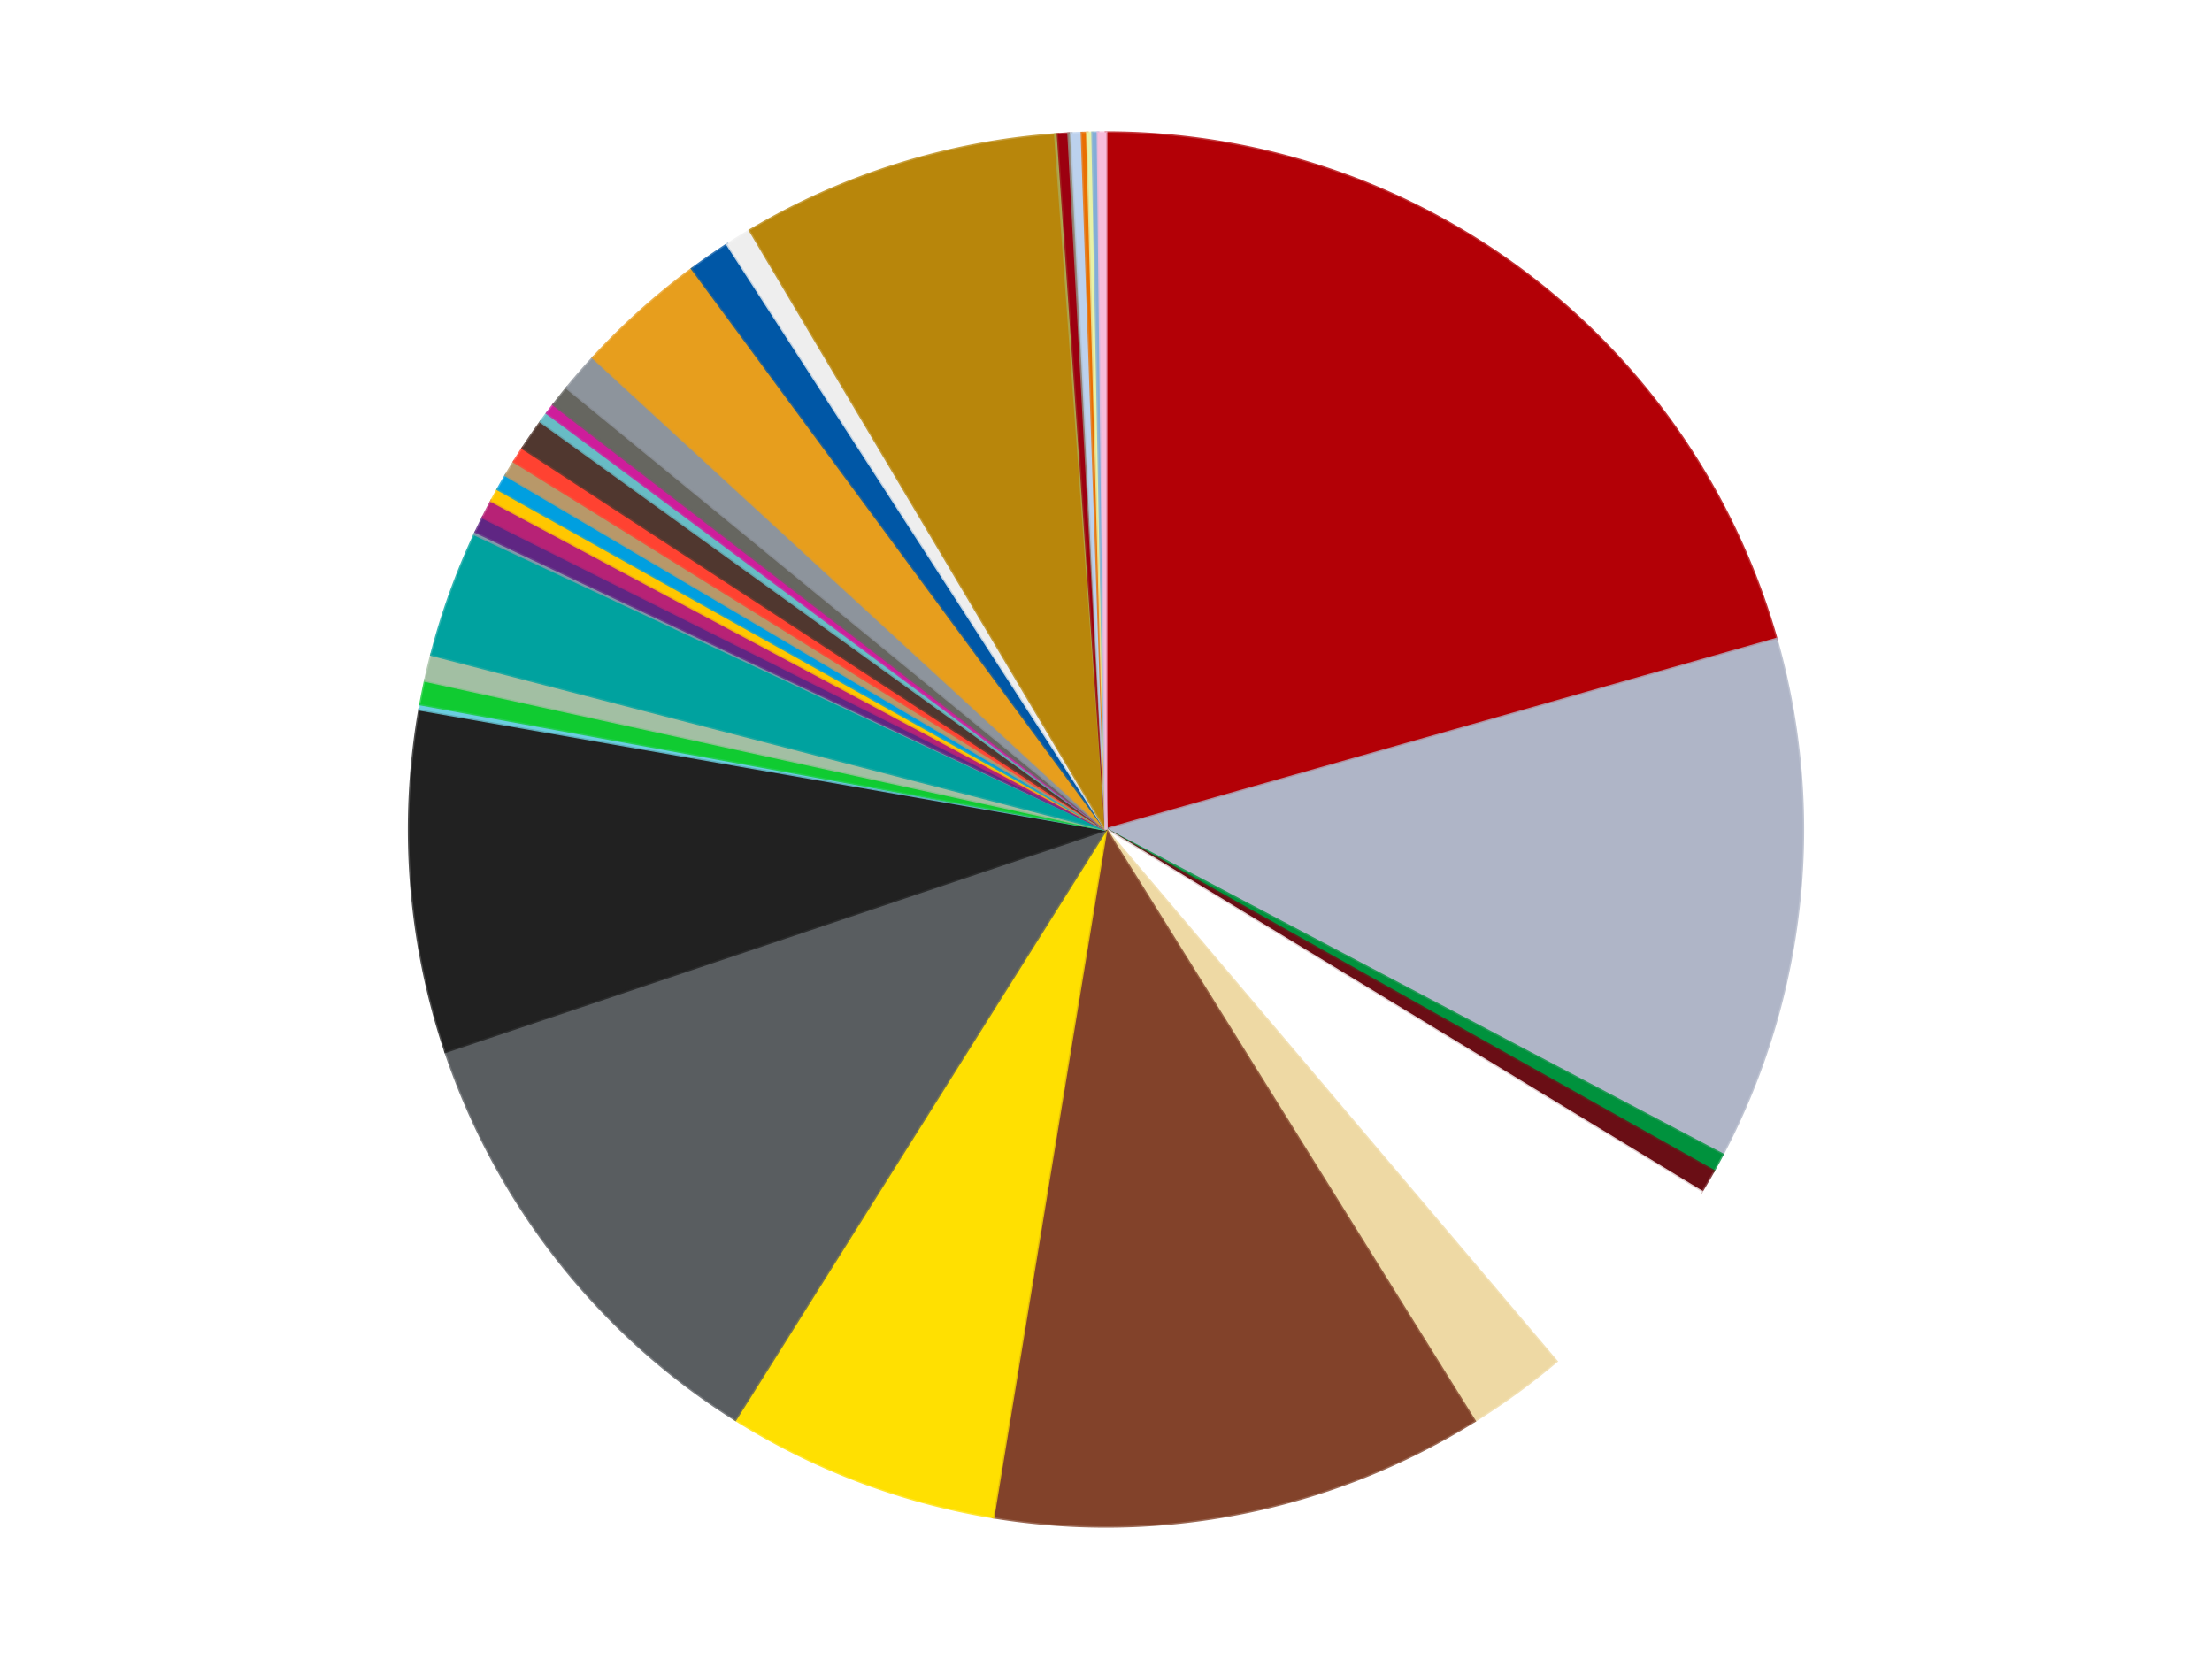 <?xml version='1.0' encoding='utf-8'?>
<svg xmlns="http://www.w3.org/2000/svg" xmlns:xlink="http://www.w3.org/1999/xlink" id="chart-2685b1d5-9c61-488f-8eea-7c00826b2c47" class="pygal-chart" viewBox="0 0 800 600"><!--Generated with pygal 3.0.4 (lxml) ©Kozea 2012-2016 on 2024-07-01--><!--http://pygal.org--><!--http://github.com/Kozea/pygal--><defs><style type="text/css">#chart-2685b1d5-9c61-488f-8eea-7c00826b2c47{-webkit-user-select:none;-webkit-font-smoothing:antialiased;font-family:Consolas,"Liberation Mono",Menlo,Courier,monospace}#chart-2685b1d5-9c61-488f-8eea-7c00826b2c47 .title{font-family:Consolas,"Liberation Mono",Menlo,Courier,monospace;font-size:16px}#chart-2685b1d5-9c61-488f-8eea-7c00826b2c47 .legends .legend text{font-family:Consolas,"Liberation Mono",Menlo,Courier,monospace;font-size:14px}#chart-2685b1d5-9c61-488f-8eea-7c00826b2c47 .axis text{font-family:Consolas,"Liberation Mono",Menlo,Courier,monospace;font-size:10px}#chart-2685b1d5-9c61-488f-8eea-7c00826b2c47 .axis text.major{font-family:Consolas,"Liberation Mono",Menlo,Courier,monospace;font-size:10px}#chart-2685b1d5-9c61-488f-8eea-7c00826b2c47 .text-overlay text.value{font-family:Consolas,"Liberation Mono",Menlo,Courier,monospace;font-size:16px}#chart-2685b1d5-9c61-488f-8eea-7c00826b2c47 .text-overlay text.label{font-family:Consolas,"Liberation Mono",Menlo,Courier,monospace;font-size:10px}#chart-2685b1d5-9c61-488f-8eea-7c00826b2c47 .tooltip{font-family:Consolas,"Liberation Mono",Menlo,Courier,monospace;font-size:14px}#chart-2685b1d5-9c61-488f-8eea-7c00826b2c47 text.no_data{font-family:Consolas,"Liberation Mono",Menlo,Courier,monospace;font-size:64px}
#chart-2685b1d5-9c61-488f-8eea-7c00826b2c47{background-color:transparent}#chart-2685b1d5-9c61-488f-8eea-7c00826b2c47 path,#chart-2685b1d5-9c61-488f-8eea-7c00826b2c47 line,#chart-2685b1d5-9c61-488f-8eea-7c00826b2c47 rect,#chart-2685b1d5-9c61-488f-8eea-7c00826b2c47 circle{-webkit-transition:150ms;-moz-transition:150ms;transition:150ms}#chart-2685b1d5-9c61-488f-8eea-7c00826b2c47 .graph &gt; .background{fill:transparent}#chart-2685b1d5-9c61-488f-8eea-7c00826b2c47 .plot &gt; .background{fill:transparent}#chart-2685b1d5-9c61-488f-8eea-7c00826b2c47 .graph{fill:rgba(0,0,0,.87)}#chart-2685b1d5-9c61-488f-8eea-7c00826b2c47 text.no_data{fill:rgba(0,0,0,1)}#chart-2685b1d5-9c61-488f-8eea-7c00826b2c47 .title{fill:rgba(0,0,0,1)}#chart-2685b1d5-9c61-488f-8eea-7c00826b2c47 .legends .legend text{fill:rgba(0,0,0,.87)}#chart-2685b1d5-9c61-488f-8eea-7c00826b2c47 .legends .legend:hover text{fill:rgba(0,0,0,1)}#chart-2685b1d5-9c61-488f-8eea-7c00826b2c47 .axis .line{stroke:rgba(0,0,0,1)}#chart-2685b1d5-9c61-488f-8eea-7c00826b2c47 .axis .guide.line{stroke:rgba(0,0,0,.54)}#chart-2685b1d5-9c61-488f-8eea-7c00826b2c47 .axis .major.line{stroke:rgba(0,0,0,.87)}#chart-2685b1d5-9c61-488f-8eea-7c00826b2c47 .axis text.major{fill:rgba(0,0,0,1)}#chart-2685b1d5-9c61-488f-8eea-7c00826b2c47 .axis.y .guides:hover .guide.line,#chart-2685b1d5-9c61-488f-8eea-7c00826b2c47 .line-graph .axis.x .guides:hover .guide.line,#chart-2685b1d5-9c61-488f-8eea-7c00826b2c47 .stackedline-graph .axis.x .guides:hover .guide.line,#chart-2685b1d5-9c61-488f-8eea-7c00826b2c47 .xy-graph .axis.x .guides:hover .guide.line{stroke:rgba(0,0,0,1)}#chart-2685b1d5-9c61-488f-8eea-7c00826b2c47 .axis .guides:hover text{fill:rgba(0,0,0,1)}#chart-2685b1d5-9c61-488f-8eea-7c00826b2c47 .reactive{fill-opacity:1.0;stroke-opacity:.8;stroke-width:1}#chart-2685b1d5-9c61-488f-8eea-7c00826b2c47 .ci{stroke:rgba(0,0,0,.87)}#chart-2685b1d5-9c61-488f-8eea-7c00826b2c47 .reactive.active,#chart-2685b1d5-9c61-488f-8eea-7c00826b2c47 .active .reactive{fill-opacity:0.6;stroke-opacity:.9;stroke-width:4}#chart-2685b1d5-9c61-488f-8eea-7c00826b2c47 .ci .reactive.active{stroke-width:1.5}#chart-2685b1d5-9c61-488f-8eea-7c00826b2c47 .series text{fill:rgba(0,0,0,1)}#chart-2685b1d5-9c61-488f-8eea-7c00826b2c47 .tooltip rect{fill:transparent;stroke:rgba(0,0,0,1);-webkit-transition:opacity 150ms;-moz-transition:opacity 150ms;transition:opacity 150ms}#chart-2685b1d5-9c61-488f-8eea-7c00826b2c47 .tooltip .label{fill:rgba(0,0,0,.87)}#chart-2685b1d5-9c61-488f-8eea-7c00826b2c47 .tooltip .label{fill:rgba(0,0,0,.87)}#chart-2685b1d5-9c61-488f-8eea-7c00826b2c47 .tooltip .legend{font-size:.8em;fill:rgba(0,0,0,.54)}#chart-2685b1d5-9c61-488f-8eea-7c00826b2c47 .tooltip .x_label{font-size:.6em;fill:rgba(0,0,0,1)}#chart-2685b1d5-9c61-488f-8eea-7c00826b2c47 .tooltip .xlink{font-size:.5em;text-decoration:underline}#chart-2685b1d5-9c61-488f-8eea-7c00826b2c47 .tooltip .value{font-size:1.5em}#chart-2685b1d5-9c61-488f-8eea-7c00826b2c47 .bound{font-size:.5em}#chart-2685b1d5-9c61-488f-8eea-7c00826b2c47 .max-value{font-size:.75em;fill:rgba(0,0,0,.54)}#chart-2685b1d5-9c61-488f-8eea-7c00826b2c47 .map-element{fill:transparent;stroke:rgba(0,0,0,.54) !important}#chart-2685b1d5-9c61-488f-8eea-7c00826b2c47 .map-element .reactive{fill-opacity:inherit;stroke-opacity:inherit}#chart-2685b1d5-9c61-488f-8eea-7c00826b2c47 .color-0,#chart-2685b1d5-9c61-488f-8eea-7c00826b2c47 .color-0 a:visited{stroke:#f44336;fill:#f44336}#chart-2685b1d5-9c61-488f-8eea-7c00826b2c47 .color-1,#chart-2685b1d5-9c61-488f-8eea-7c00826b2c47 .color-1 a:visited{stroke:#3f51b5;fill:#3f51b5}#chart-2685b1d5-9c61-488f-8eea-7c00826b2c47 .color-2,#chart-2685b1d5-9c61-488f-8eea-7c00826b2c47 .color-2 a:visited{stroke:#009688;fill:#009688}#chart-2685b1d5-9c61-488f-8eea-7c00826b2c47 .color-3,#chart-2685b1d5-9c61-488f-8eea-7c00826b2c47 .color-3 a:visited{stroke:#ffc107;fill:#ffc107}#chart-2685b1d5-9c61-488f-8eea-7c00826b2c47 .color-4,#chart-2685b1d5-9c61-488f-8eea-7c00826b2c47 .color-4 a:visited{stroke:#ff5722;fill:#ff5722}#chart-2685b1d5-9c61-488f-8eea-7c00826b2c47 .color-5,#chart-2685b1d5-9c61-488f-8eea-7c00826b2c47 .color-5 a:visited{stroke:#9c27b0;fill:#9c27b0}#chart-2685b1d5-9c61-488f-8eea-7c00826b2c47 .color-6,#chart-2685b1d5-9c61-488f-8eea-7c00826b2c47 .color-6 a:visited{stroke:#03a9f4;fill:#03a9f4}#chart-2685b1d5-9c61-488f-8eea-7c00826b2c47 .color-7,#chart-2685b1d5-9c61-488f-8eea-7c00826b2c47 .color-7 a:visited{stroke:#8bc34a;fill:#8bc34a}#chart-2685b1d5-9c61-488f-8eea-7c00826b2c47 .color-8,#chart-2685b1d5-9c61-488f-8eea-7c00826b2c47 .color-8 a:visited{stroke:#ff9800;fill:#ff9800}#chart-2685b1d5-9c61-488f-8eea-7c00826b2c47 .color-9,#chart-2685b1d5-9c61-488f-8eea-7c00826b2c47 .color-9 a:visited{stroke:#e91e63;fill:#e91e63}#chart-2685b1d5-9c61-488f-8eea-7c00826b2c47 .color-10,#chart-2685b1d5-9c61-488f-8eea-7c00826b2c47 .color-10 a:visited{stroke:#2196f3;fill:#2196f3}#chart-2685b1d5-9c61-488f-8eea-7c00826b2c47 .color-11,#chart-2685b1d5-9c61-488f-8eea-7c00826b2c47 .color-11 a:visited{stroke:#4caf50;fill:#4caf50}#chart-2685b1d5-9c61-488f-8eea-7c00826b2c47 .color-12,#chart-2685b1d5-9c61-488f-8eea-7c00826b2c47 .color-12 a:visited{stroke:#ffeb3b;fill:#ffeb3b}#chart-2685b1d5-9c61-488f-8eea-7c00826b2c47 .color-13,#chart-2685b1d5-9c61-488f-8eea-7c00826b2c47 .color-13 a:visited{stroke:#673ab7;fill:#673ab7}#chart-2685b1d5-9c61-488f-8eea-7c00826b2c47 .color-14,#chart-2685b1d5-9c61-488f-8eea-7c00826b2c47 .color-14 a:visited{stroke:#00bcd4;fill:#00bcd4}#chart-2685b1d5-9c61-488f-8eea-7c00826b2c47 .color-15,#chart-2685b1d5-9c61-488f-8eea-7c00826b2c47 .color-15 a:visited{stroke:#cddc39;fill:#cddc39}#chart-2685b1d5-9c61-488f-8eea-7c00826b2c47 .color-16,#chart-2685b1d5-9c61-488f-8eea-7c00826b2c47 .color-16 a:visited{stroke:#9e9e9e;fill:#9e9e9e}#chart-2685b1d5-9c61-488f-8eea-7c00826b2c47 .color-17,#chart-2685b1d5-9c61-488f-8eea-7c00826b2c47 .color-17 a:visited{stroke:#607d8b;fill:#607d8b}#chart-2685b1d5-9c61-488f-8eea-7c00826b2c47 .color-18,#chart-2685b1d5-9c61-488f-8eea-7c00826b2c47 .color-18 a:visited{stroke:#cb180b;fill:#cb180b}#chart-2685b1d5-9c61-488f-8eea-7c00826b2c47 .color-19,#chart-2685b1d5-9c61-488f-8eea-7c00826b2c47 .color-19 a:visited{stroke:#293577;fill:#293577}#chart-2685b1d5-9c61-488f-8eea-7c00826b2c47 .color-20,#chart-2685b1d5-9c61-488f-8eea-7c00826b2c47 .color-20 a:visited{stroke:#00423c;fill:#00423c}#chart-2685b1d5-9c61-488f-8eea-7c00826b2c47 .color-21,#chart-2685b1d5-9c61-488f-8eea-7c00826b2c47 .color-21 a:visited{stroke:#b28500;fill:#b28500}#chart-2685b1d5-9c61-488f-8eea-7c00826b2c47 .color-22,#chart-2685b1d5-9c61-488f-8eea-7c00826b2c47 .color-22 a:visited{stroke:#cd3100;fill:#cd3100}#chart-2685b1d5-9c61-488f-8eea-7c00826b2c47 .color-23,#chart-2685b1d5-9c61-488f-8eea-7c00826b2c47 .color-23 a:visited{stroke:#5f186b;fill:#5f186b}#chart-2685b1d5-9c61-488f-8eea-7c00826b2c47 .color-24,#chart-2685b1d5-9c61-488f-8eea-7c00826b2c47 .color-24 a:visited{stroke:#026fa1;fill:#026fa1}#chart-2685b1d5-9c61-488f-8eea-7c00826b2c47 .color-25,#chart-2685b1d5-9c61-488f-8eea-7c00826b2c47 .color-25 a:visited{stroke:#608b2e;fill:#608b2e}#chart-2685b1d5-9c61-488f-8eea-7c00826b2c47 .color-26,#chart-2685b1d5-9c61-488f-8eea-7c00826b2c47 .color-26 a:visited{stroke:#ab6600;fill:#ab6600}#chart-2685b1d5-9c61-488f-8eea-7c00826b2c47 .color-27,#chart-2685b1d5-9c61-488f-8eea-7c00826b2c47 .color-27 a:visited{stroke:#a31042;fill:#a31042}#chart-2685b1d5-9c61-488f-8eea-7c00826b2c47 .color-28,#chart-2685b1d5-9c61-488f-8eea-7c00826b2c47 .color-28 a:visited{stroke:#0a6ab6;fill:#0a6ab6}#chart-2685b1d5-9c61-488f-8eea-7c00826b2c47 .color-29,#chart-2685b1d5-9c61-488f-8eea-7c00826b2c47 .color-29 a:visited{stroke:#337435;fill:#337435}#chart-2685b1d5-9c61-488f-8eea-7c00826b2c47 .color-30,#chart-2685b1d5-9c61-488f-8eea-7c00826b2c47 .color-30 a:visited{stroke:#e6ce00;fill:#e6ce00}#chart-2685b1d5-9c61-488f-8eea-7c00826b2c47 .color-31,#chart-2685b1d5-9c61-488f-8eea-7c00826b2c47 .color-31 a:visited{stroke:#432677;fill:#432677}#chart-2685b1d5-9c61-488f-8eea-7c00826b2c47 .color-32,#chart-2685b1d5-9c61-488f-8eea-7c00826b2c47 .color-32 a:visited{stroke:#007180;fill:#007180}#chart-2685b1d5-9c61-488f-8eea-7c00826b2c47 .color-33,#chart-2685b1d5-9c61-488f-8eea-7c00826b2c47 .color-33 a:visited{stroke:#97a41d;fill:#97a41d}#chart-2685b1d5-9c61-488f-8eea-7c00826b2c47 .color-34,#chart-2685b1d5-9c61-488f-8eea-7c00826b2c47 .color-34 a:visited{stroke:#747474;fill:#747474}#chart-2685b1d5-9c61-488f-8eea-7c00826b2c47 .color-35,#chart-2685b1d5-9c61-488f-8eea-7c00826b2c47 .color-35 a:visited{stroke:#3e5059;fill:#3e5059}#chart-2685b1d5-9c61-488f-8eea-7c00826b2c47 .color-36,#chart-2685b1d5-9c61-488f-8eea-7c00826b2c47 .color-36 a:visited{stroke:#7b0f07;fill:#7b0f07}#chart-2685b1d5-9c61-488f-8eea-7c00826b2c47 .color-37,#chart-2685b1d5-9c61-488f-8eea-7c00826b2c47 .color-37 a:visited{stroke:#141938;fill:#141938}#chart-2685b1d5-9c61-488f-8eea-7c00826b2c47 .text-overlay .color-0 text{fill:black}#chart-2685b1d5-9c61-488f-8eea-7c00826b2c47 .text-overlay .color-1 text{fill:black}#chart-2685b1d5-9c61-488f-8eea-7c00826b2c47 .text-overlay .color-2 text{fill:black}#chart-2685b1d5-9c61-488f-8eea-7c00826b2c47 .text-overlay .color-3 text{fill:black}#chart-2685b1d5-9c61-488f-8eea-7c00826b2c47 .text-overlay .color-4 text{fill:black}#chart-2685b1d5-9c61-488f-8eea-7c00826b2c47 .text-overlay .color-5 text{fill:black}#chart-2685b1d5-9c61-488f-8eea-7c00826b2c47 .text-overlay .color-6 text{fill:black}#chart-2685b1d5-9c61-488f-8eea-7c00826b2c47 .text-overlay .color-7 text{fill:black}#chart-2685b1d5-9c61-488f-8eea-7c00826b2c47 .text-overlay .color-8 text{fill:black}#chart-2685b1d5-9c61-488f-8eea-7c00826b2c47 .text-overlay .color-9 text{fill:black}#chart-2685b1d5-9c61-488f-8eea-7c00826b2c47 .text-overlay .color-10 text{fill:black}#chart-2685b1d5-9c61-488f-8eea-7c00826b2c47 .text-overlay .color-11 text{fill:black}#chart-2685b1d5-9c61-488f-8eea-7c00826b2c47 .text-overlay .color-12 text{fill:black}#chart-2685b1d5-9c61-488f-8eea-7c00826b2c47 .text-overlay .color-13 text{fill:black}#chart-2685b1d5-9c61-488f-8eea-7c00826b2c47 .text-overlay .color-14 text{fill:black}#chart-2685b1d5-9c61-488f-8eea-7c00826b2c47 .text-overlay .color-15 text{fill:black}#chart-2685b1d5-9c61-488f-8eea-7c00826b2c47 .text-overlay .color-16 text{fill:black}#chart-2685b1d5-9c61-488f-8eea-7c00826b2c47 .text-overlay .color-17 text{fill:black}#chart-2685b1d5-9c61-488f-8eea-7c00826b2c47 .text-overlay .color-18 text{fill:black}#chart-2685b1d5-9c61-488f-8eea-7c00826b2c47 .text-overlay .color-19 text{fill:black}#chart-2685b1d5-9c61-488f-8eea-7c00826b2c47 .text-overlay .color-20 text{fill:white}#chart-2685b1d5-9c61-488f-8eea-7c00826b2c47 .text-overlay .color-21 text{fill:black}#chart-2685b1d5-9c61-488f-8eea-7c00826b2c47 .text-overlay .color-22 text{fill:black}#chart-2685b1d5-9c61-488f-8eea-7c00826b2c47 .text-overlay .color-23 text{fill:black}#chart-2685b1d5-9c61-488f-8eea-7c00826b2c47 .text-overlay .color-24 text{fill:black}#chart-2685b1d5-9c61-488f-8eea-7c00826b2c47 .text-overlay .color-25 text{fill:black}#chart-2685b1d5-9c61-488f-8eea-7c00826b2c47 .text-overlay .color-26 text{fill:black}#chart-2685b1d5-9c61-488f-8eea-7c00826b2c47 .text-overlay .color-27 text{fill:black}#chart-2685b1d5-9c61-488f-8eea-7c00826b2c47 .text-overlay .color-28 text{fill:black}#chart-2685b1d5-9c61-488f-8eea-7c00826b2c47 .text-overlay .color-29 text{fill:black}#chart-2685b1d5-9c61-488f-8eea-7c00826b2c47 .text-overlay .color-30 text{fill:black}#chart-2685b1d5-9c61-488f-8eea-7c00826b2c47 .text-overlay .color-31 text{fill:black}#chart-2685b1d5-9c61-488f-8eea-7c00826b2c47 .text-overlay .color-32 text{fill:black}#chart-2685b1d5-9c61-488f-8eea-7c00826b2c47 .text-overlay .color-33 text{fill:black}#chart-2685b1d5-9c61-488f-8eea-7c00826b2c47 .text-overlay .color-34 text{fill:black}#chart-2685b1d5-9c61-488f-8eea-7c00826b2c47 .text-overlay .color-35 text{fill:black}#chart-2685b1d5-9c61-488f-8eea-7c00826b2c47 .text-overlay .color-36 text{fill:black}#chart-2685b1d5-9c61-488f-8eea-7c00826b2c47 .text-overlay .color-37 text{fill:white}
#chart-2685b1d5-9c61-488f-8eea-7c00826b2c47 text.no_data{text-anchor:middle}#chart-2685b1d5-9c61-488f-8eea-7c00826b2c47 .guide.line{fill:none}#chart-2685b1d5-9c61-488f-8eea-7c00826b2c47 .centered{text-anchor:middle}#chart-2685b1d5-9c61-488f-8eea-7c00826b2c47 .title{text-anchor:middle}#chart-2685b1d5-9c61-488f-8eea-7c00826b2c47 .legends .legend text{fill-opacity:1}#chart-2685b1d5-9c61-488f-8eea-7c00826b2c47 .axis.x text{text-anchor:middle}#chart-2685b1d5-9c61-488f-8eea-7c00826b2c47 .axis.x:not(.web) text[transform]{text-anchor:start}#chart-2685b1d5-9c61-488f-8eea-7c00826b2c47 .axis.x:not(.web) text[transform].backwards{text-anchor:end}#chart-2685b1d5-9c61-488f-8eea-7c00826b2c47 .axis.y text{text-anchor:end}#chart-2685b1d5-9c61-488f-8eea-7c00826b2c47 .axis.y text[transform].backwards{text-anchor:start}#chart-2685b1d5-9c61-488f-8eea-7c00826b2c47 .axis.y2 text{text-anchor:start}#chart-2685b1d5-9c61-488f-8eea-7c00826b2c47 .axis.y2 text[transform].backwards{text-anchor:end}#chart-2685b1d5-9c61-488f-8eea-7c00826b2c47 .axis .guide.line{stroke-dasharray:4,4;stroke:black}#chart-2685b1d5-9c61-488f-8eea-7c00826b2c47 .axis .major.guide.line{stroke-dasharray:6,6;stroke:black}#chart-2685b1d5-9c61-488f-8eea-7c00826b2c47 .horizontal .axis.y .guide.line,#chart-2685b1d5-9c61-488f-8eea-7c00826b2c47 .horizontal .axis.y2 .guide.line,#chart-2685b1d5-9c61-488f-8eea-7c00826b2c47 .vertical .axis.x .guide.line{opacity:0}#chart-2685b1d5-9c61-488f-8eea-7c00826b2c47 .horizontal .axis.always_show .guide.line,#chart-2685b1d5-9c61-488f-8eea-7c00826b2c47 .vertical .axis.always_show .guide.line{opacity:1 !important}#chart-2685b1d5-9c61-488f-8eea-7c00826b2c47 .axis.y .guides:hover .guide.line,#chart-2685b1d5-9c61-488f-8eea-7c00826b2c47 .axis.y2 .guides:hover .guide.line,#chart-2685b1d5-9c61-488f-8eea-7c00826b2c47 .axis.x .guides:hover .guide.line{opacity:1}#chart-2685b1d5-9c61-488f-8eea-7c00826b2c47 .axis .guides:hover text{opacity:1}#chart-2685b1d5-9c61-488f-8eea-7c00826b2c47 .nofill{fill:none}#chart-2685b1d5-9c61-488f-8eea-7c00826b2c47 .subtle-fill{fill-opacity:.2}#chart-2685b1d5-9c61-488f-8eea-7c00826b2c47 .dot{stroke-width:1px;fill-opacity:1;stroke-opacity:1}#chart-2685b1d5-9c61-488f-8eea-7c00826b2c47 .dot.active{stroke-width:5px}#chart-2685b1d5-9c61-488f-8eea-7c00826b2c47 .dot.negative{fill:transparent}#chart-2685b1d5-9c61-488f-8eea-7c00826b2c47 text,#chart-2685b1d5-9c61-488f-8eea-7c00826b2c47 tspan{stroke:none !important}#chart-2685b1d5-9c61-488f-8eea-7c00826b2c47 .series text.active{opacity:1}#chart-2685b1d5-9c61-488f-8eea-7c00826b2c47 .tooltip rect{fill-opacity:.95;stroke-width:.5}#chart-2685b1d5-9c61-488f-8eea-7c00826b2c47 .tooltip text{fill-opacity:1}#chart-2685b1d5-9c61-488f-8eea-7c00826b2c47 .showable{visibility:hidden}#chart-2685b1d5-9c61-488f-8eea-7c00826b2c47 .showable.shown{visibility:visible}#chart-2685b1d5-9c61-488f-8eea-7c00826b2c47 .gauge-background{fill:rgba(229,229,229,1);stroke:none}#chart-2685b1d5-9c61-488f-8eea-7c00826b2c47 .bg-lines{stroke:transparent;stroke-width:2px}</style><script type="text/javascript">window.pygal = window.pygal || {};window.pygal.config = window.pygal.config || {};window.pygal.config['2685b1d5-9c61-488f-8eea-7c00826b2c47'] = {"allow_interruptions": false, "box_mode": "extremes", "classes": ["pygal-chart"], "css": ["file://style.css", "file://graph.css"], "defs": [], "disable_xml_declaration": false, "dots_size": 2.5, "dynamic_print_values": false, "explicit_size": false, "fill": false, "force_uri_protocol": "https", "formatter": null, "half_pie": false, "height": 600, "include_x_axis": false, "inner_radius": 0, "interpolate": null, "interpolation_parameters": {}, "interpolation_precision": 250, "inverse_y_axis": false, "js": ["//kozea.github.io/pygal.js/2.0.x/pygal-tooltips.min.js"], "legend_at_bottom": false, "legend_at_bottom_columns": null, "legend_box_size": 12, "logarithmic": false, "margin": 20, "margin_bottom": null, "margin_left": null, "margin_right": null, "margin_top": null, "max_scale": 16, "min_scale": 4, "missing_value_fill_truncation": "x", "no_data_text": "No data", "no_prefix": false, "order_min": null, "pretty_print": false, "print_labels": false, "print_values": false, "print_values_position": "center", "print_zeroes": true, "range": null, "rounded_bars": null, "secondary_range": null, "show_dots": true, "show_legend": false, "show_minor_x_labels": true, "show_minor_y_labels": true, "show_only_major_dots": false, "show_x_guides": false, "show_x_labels": true, "show_y_guides": true, "show_y_labels": true, "spacing": 10, "stack_from_top": false, "strict": false, "stroke": true, "stroke_style": null, "style": {"background": "transparent", "ci_colors": [], "colors": ["#F44336", "#3F51B5", "#009688", "#FFC107", "#FF5722", "#9C27B0", "#03A9F4", "#8BC34A", "#FF9800", "#E91E63", "#2196F3", "#4CAF50", "#FFEB3B", "#673AB7", "#00BCD4", "#CDDC39", "#9E9E9E", "#607D8B"], "dot_opacity": "1", "font_family": "Consolas, \"Liberation Mono\", Menlo, Courier, monospace", "foreground": "rgba(0, 0, 0, .87)", "foreground_strong": "rgba(0, 0, 0, 1)", "foreground_subtle": "rgba(0, 0, 0, .54)", "guide_stroke_color": "black", "guide_stroke_dasharray": "4,4", "label_font_family": "Consolas, \"Liberation Mono\", Menlo, Courier, monospace", "label_font_size": 10, "legend_font_family": "Consolas, \"Liberation Mono\", Menlo, Courier, monospace", "legend_font_size": 14, "major_guide_stroke_color": "black", "major_guide_stroke_dasharray": "6,6", "major_label_font_family": "Consolas, \"Liberation Mono\", Menlo, Courier, monospace", "major_label_font_size": 10, "no_data_font_family": "Consolas, \"Liberation Mono\", Menlo, Courier, monospace", "no_data_font_size": 64, "opacity": "1.0", "opacity_hover": "0.6", "plot_background": "transparent", "stroke_opacity": ".8", "stroke_opacity_hover": ".9", "stroke_width": "1", "stroke_width_hover": "4", "title_font_family": "Consolas, \"Liberation Mono\", Menlo, Courier, monospace", "title_font_size": 16, "tooltip_font_family": "Consolas, \"Liberation Mono\", Menlo, Courier, monospace", "tooltip_font_size": 14, "transition": "150ms", "value_background": "rgba(229, 229, 229, 1)", "value_colors": [], "value_font_family": "Consolas, \"Liberation Mono\", Menlo, Courier, monospace", "value_font_size": 16, "value_label_font_family": "Consolas, \"Liberation Mono\", Menlo, Courier, monospace", "value_label_font_size": 10}, "title": null, "tooltip_border_radius": 0, "tooltip_fancy_mode": true, "truncate_label": null, "truncate_legend": null, "width": 800, "x_label_rotation": 0, "x_labels": null, "x_labels_major": null, "x_labels_major_count": null, "x_labels_major_every": null, "x_title": null, "xrange": null, "y_label_rotation": 0, "y_labels": null, "y_labels_major": null, "y_labels_major_count": null, "y_labels_major_every": null, "y_title": null, "zero": 0, "legends": ["Red", "Light Bluish Gray", "Green", "Dark Red", "White", "Tan", "Reddish Brown", "Yellow", "Dark Bluish Gray", "Black", "Medium Azure", "Bright Green", "Sand Green", "Dark Turquoise", "Sand Blue", "Dark Purple", "Magenta", "Bright Light Orange", "Dark Azure", "Dark Tan", "Trans-Neon Orange", "Dark Brown", "Trans-Light Blue", "Trans-Dark Pink", "Pearl Dark Gray", "Flat Silver", "Pearl Gold", "Blue", "Trans-Clear", "Metallic Gold", "Olive Green", "Trans-Red", "Trans-Black", "Bright Light Blue", "Trans-Orange", "Yellowish Green", "Medium Blue", "Bright Pink"]}</script><script type="text/javascript" xlink:href="https://kozea.github.io/pygal.js/2.0.x/pygal-tooltips.min.js"/></defs><title>Pygal</title><g class="graph pie-graph vertical"><rect x="0" y="0" width="800" height="600" class="background"/><g transform="translate(20, 20)" class="plot"><rect x="0" y="0" width="760" height="560" class="background"/><g class="series serie-0 color-0"><g class="slices"><g class="slice" style="fill: #B30006; stroke: #B30006"><path d="M380 28 A252 252 0 0 1 622.419 211.173 L380 280 A0 0 0 0 0 380 280 z" class="slice reactive tooltip-trigger"/><desc class="value">338</desc><desc class="x centered">455.9602695655041</desc><desc class="y centered">179.47121085213473</desc></g></g></g><g class="series serie-1 color-1"><g class="slices"><g class="slice" style="fill: #AFB5C7; stroke: #AFB5C7"><path d="M622.419 211.173 A252 252 0 0 1 602.902 397.554 L380 280 A0 0 0 0 0 380 280 z" class="slice reactive tooltip-trigger"/><desc class="value">199</desc><desc class="x centered">505.3147924849309</desc><desc class="y centered">293.12260585625836</desc></g></g></g><g class="series serie-2 color-2"><g class="slices"><g class="slice" style="fill: #00923D; stroke: #00923D"><path d="M602.902 397.554 A252 252 0 0 1 599.671 403.485 L380 280 A0 0 0 0 0 380 280 z" class="slice reactive tooltip-trigger"/><desc class="value">7</desc><desc class="x centered">490.65317136701486</desc><desc class="y centered">340.2650451457729</desc></g></g></g><g class="series serie-3 color-3"><g class="slices"><g class="slice" style="fill: #6A0E15; stroke: #6A0E15"><path d="M599.671 403.485 A252 252 0 0 1 595.286 410.98 L380 280 A0 0 0 0 0 380 280 z" class="slice reactive tooltip-trigger"/><desc class="value">9</desc><desc class="x centered">488.75557441692564</desc><desc class="y centered">343.62566332262907</desc></g></g></g><g class="series serie-4 color-4"><g class="slices"><g class="slice" style="fill: #FFFFFF; stroke: #FFFFFF"><path d="M595.286 410.98 A252 252 0 0 1 542.843 472.318 L380 280 A0 0 0 0 0 380 280 z" class="slice reactive tooltip-trigger"/><desc class="value">84</desc><desc class="x centered">475.768057074996</desc><desc class="y centered">361.88088448521</desc></g></g></g><g class="series serie-5 color-5"><g class="slices"><g class="slice" style="fill: #EED9A4; stroke: #EED9A4"><path d="M542.843 472.318 A252 252 0 0 1 513.239 493.895 L380 280 A0 0 0 0 0 380 280 z" class="slice reactive tooltip-trigger"/><desc class="value">38</desc><desc class="x centered">454.21697520022184</desc><desc class="y centered">381.82259372128397</desc></g></g></g><g class="series serie-6 color-6"><g class="slices"><g class="slice" style="fill: #82422A; stroke: #82422A"><path d="M513.239 493.895 A252 252 0 0 1 339.173 528.671 L380 280 A0 0 0 0 0 380 280 z" class="slice reactive tooltip-trigger"/><desc class="value">188</desc><desc class="x centered">404.6848775365146</desc><desc class="y centered">403.55831344352055</desc></g></g></g><g class="series serie-7 color-7"><g class="slices"><g class="slice" style="fill: #FFE001; stroke: #FFE001"><path d="M339.173 528.671 A252 252 0 0 1 245.943 493.384 L380 280 A0 0 0 0 0 380 280 z" class="slice reactive tooltip-trigger"/><desc class="value">104</desc><desc class="x centered">335.39786690938007</desc><desc class="y centered">397.84162984177806</desc></g></g></g><g class="series serie-8 color-8"><g class="slices"><g class="slice" style="fill: #595D60; stroke: #595D60"><path d="M245.943 493.384 A252 252 0 0 1 141.152 360.346 L380 280 A0 0 0 0 0 380 280 z" class="slice reactive tooltip-trigger"/><desc class="value">179</desc><desc class="x centered">281.01834071441283</desc><desc class="y centered">357.96557653908513</desc></g></g></g><g class="series serie-9 color-9"><g class="slices"><g class="slice" style="fill: #212121; stroke: #212121"><path d="M141.152 360.346 A252 252 0 0 1 131.773 236.557 L380 280 A0 0 0 0 0 380 280 z" class="slice reactive tooltip-trigger"/><desc class="value">130</desc><desc class="x centered">254.36008941665293</desc><desc class="y centered">289.51907918911013</desc></g></g></g><g class="series serie-10 color-10"><g class="slices"><g class="slice" style="fill: #6ACEE0; stroke: #6ACEE0"><path d="M131.773 236.557 A252 252 0 0 1 132.113 234.658 L380 280 A0 0 0 0 0 380 280 z" class="slice reactive tooltip-trigger"/><desc class="value">2</desc><desc class="x centered">255.9704770061844</desc><desc class="y centered">257.80366188024306</desc></g></g></g><g class="series serie-11 color-11"><g class="slices"><g class="slice" style="fill: #10CB31; stroke: #10CB31"><path d="M132.113 234.658 A252 252 0 0 1 133.822 226.144 L380 280 A0 0 0 0 0 380 280 z" class="slice reactive tooltip-trigger"/><desc class="value">9</desc><desc class="x centered">256.46537199214583</desc><desc class="y centered">255.19686142922444</desc></g></g></g><g class="series serie-12 color-12"><g class="slices"><g class="slice" style="fill: #A2BFA3; stroke: #A2BFA3"><path d="M133.822 226.144 A252 252 0 0 1 136.064 216.76 L380 280 A0 0 0 0 0 380 280 z" class="slice reactive tooltip-trigger"/><desc class="value">10</desc><desc class="x centered">257.4490851562206</desc><desc class="y centered">250.72077065644092</desc></g></g></g><g class="series serie-13 color-13"><g class="slices"><g class="slice" style="fill: #00A29F; stroke: #00A29F"><path d="M136.064 216.76 A252 252 0 0 1 151.73 173.245 L380 280 A0 0 0 0 0 380 280 z" class="slice reactive tooltip-trigger"/><desc class="value">48</desc><desc class="x centered">261.44820603265896</desc><desc class="y centered">237.3212916417902</desc></g></g></g><g class="series serie-14 color-14"><g class="slices"><g class="slice" style="fill: #8899AB; stroke: #8899AB"><path d="M151.73 173.245 A252 252 0 0 1 152.14 172.372 L380 280 A0 0 0 0 0 380 280 z" class="slice reactive tooltip-trigger"/><desc class="value">1</desc><desc class="x centered">265.96715395260577</desc><desc class="y centered">226.40419771725323</desc></g></g></g><g class="series serie-15 color-15"><g class="slices"><g class="slice" style="fill: #5F2683; stroke: #5F2683"><path d="M152.14 172.372 A252 252 0 0 1 154.672 167.166 L380 280 A0 0 0 0 0 380 280 z" class="slice reactive tooltip-trigger"/><desc class="value">6</desc><desc class="x centered">266.6956126586215</desc><desc class="y centered">224.88089433603932</desc></g></g></g><g class="series serie-16 color-16"><g class="slices"><g class="slice" style="fill: #B72276; stroke: #B72276"><path d="M154.672 167.166 A252 252 0 0 1 157.777 161.168 L380 280 A0 0 0 0 0 380 280 z" class="slice reactive tooltip-trigger"/><desc class="value">7</desc><desc class="x centered">268.10234684216107</desc><desc class="y centered">222.07837003529698</desc></g></g></g><g class="series serie-17 color-17"><g class="slices"><g class="slice" style="fill: #FFC700; stroke: #FFC700"><path d="M157.777 161.168 A252 252 0 0 1 160.093 156.936 L380 280 A0 0 0 0 0 380 280 z" class="slice reactive tooltip-trigger"/><desc class="value">5</desc><desc class="x centered">269.4624050270659</desc><desc class="y centered">219.5232267924323</desc></g></g></g><g class="series serie-18 color-18"><g class="slices"><g class="slice" style="fill: #009FE0; stroke: #009FE0"><path d="M160.093 156.936 A252 252 0 0 1 162.978 151.917 L380 280 A0 0 0 0 0 380 280 z" class="slice reactive tooltip-trigger"/><desc class="value">6</desc><desc class="x centered">270.76038957167907</desc><desc class="y centered">217.2090172598909</desc></g></g></g><g class="series serie-19 color-19"><g class="slices"><g class="slice" style="fill: #B89869; stroke: #B89869"><path d="M162.978 151.917 A252 252 0 0 1 165.977 146.965 L380 280 A0 0 0 0 0 380 280 z" class="slice reactive tooltip-trigger"/><desc class="value">6</desc><desc class="x centered">272.23160141379583</desc><desc class="y centered">214.71621743369167</desc></g></g></g><g class="series serie-20 color-20"><g class="slices"><g class="slice" style="fill: #FF4231; stroke: #FF4231"><path d="M165.977 146.965 A252 252 0 0 1 169.09 142.084 L380 280 A0 0 0 0 0 380 280 z" class="slice reactive tooltip-trigger"/><desc class="value">6</desc><desc class="x centered">273.7596877313391</desc><desc class="y centered">212.2578709438696</desc></g></g></g><g class="series serie-21 color-21"><g class="slices"><g class="slice" style="fill: #50372F; stroke: #50372F"><path d="M169.09 142.084 A252 252 0 0 1 175.647 132.542 L380 280 A0 0 0 0 0 380 280 z" class="slice reactive tooltip-trigger"/><desc class="value">12</desc><desc class="x centered">276.15668465135843</desc><desc class="y centered">208.63778410529432</desc></g></g></g><g class="series serie-22 color-22"><g class="slices"><g class="slice" style="fill: #68BCC5; stroke: #68BCC5"><path d="M175.647 132.542 A252 252 0 0 1 177.929 129.43 L380 280 A0 0 0 0 0 380 280 z" class="slice reactive tooltip-trigger"/><desc class="value">4</desc><desc class="x centered">278.3909515103758</desc><desc class="y centered">205.49093165907118</desc></g></g></g><g class="series serie-23 color-23"><g class="slices"><g class="slice" style="fill: #CE1d9b; stroke: #CE1d9b"><path d="M177.929 129.43 A252 252 0 0 1 180.259 126.353 L380 280 A0 0 0 0 0 380 280 z" class="slice reactive tooltip-trigger"/><desc class="value">4</desc><desc class="x centered">279.54396750754796</desc><desc class="y centered">203.94353718535538</desc></g></g></g><g class="series serie-24 color-24"><g class="slices"><g class="slice" style="fill: #666660; stroke: #666660"><path d="M180.259 126.353 A252 252 0 0 1 185.058 120.308 L380 280 A0 0 0 0 0 380 280 z" class="slice reactive tooltip-trigger"/><desc class="value">8</desc><desc class="x centered">281.31758604897965</desc><desc class="y centered">201.6560073981453</desc></g></g></g><g class="series serie-25 color-25"><g class="slices"><g class="slice" style="fill: #8D949C; stroke: #8D949C"><path d="M185.058 120.308 A252 252 0 0 1 194.546 109.381 L380 280 A0 0 0 0 0 380 280 z" class="slice reactive tooltip-trigger"/><desc class="value">15</desc><desc class="x centered">284.8617682442232</desc><desc class="y centered">197.3881554594978</desc></g></g></g><g class="series serie-26 color-26"><g class="slices"><g class="slice" style="fill: #E79E1D; stroke: #E79E1D"><path d="M194.546 109.381 A252 252 0 0 1 230.399 77.211 L380 280 A0 0 0 0 0 380 280 z" class="slice reactive tooltip-trigger"/><desc class="value">50</desc><desc class="x centered">295.8510033723936</desc><desc class="y centered">186.21862462851652</desc></g></g></g><g class="series serie-27 color-27"><g class="slices"><g class="slice" style="fill: #0057A6; stroke: #0057A6"><path d="M230.399 77.211 A252 252 0 0 1 243.095 68.432 L380 280 A0 0 0 0 0 380 280 z" class="slice reactive tooltip-trigger"/><desc class="value">16</desc><desc class="x centered">308.3398763825938</desc><desc class="y centered">176.36204033686278</desc></g></g></g><g class="series serie-28 color-28"><g class="slices"><g class="slice" style="fill: #EEEEEE; stroke: #EEEEEE"><path d="M243.095 68.432 A252 252 0 0 1 251.294 63.346 L380 280 A0 0 0 0 0 380 280 z" class="slice reactive tooltip-trigger"/><desc class="value">10</desc><desc class="x centered">313.585119815405</desc><desc class="y centered">172.92496233918064</desc></g></g></g><g class="series serie-29 color-29"><g class="slices"><g class="slice" style="fill: #B8860B; stroke: #B8860B"><path d="M251.294 63.346 A252 252 0 0 1 361.684 28.667 L380 280 A0 0 0 0 0 380 280 z" class="slice reactive tooltip-trigger"/><desc class="value">121</desc><desc class="x centered">342.235702639845</desc><desc class="y centered">159.79243848703283</desc></g></g></g><g class="series serie-30 color-30"><g class="slices"><g class="slice" style="fill: #ABA953; stroke: #ABA953"><path d="M361.684 28.667 A252 252 0 0 1 362.646 28.598 L380 280 A0 0 0 0 0 380 280 z" class="slice reactive tooltip-trigger"/><desc class="value">1</desc><desc class="x centered">371.08235206817915</desc><desc class="y centered">154.3159693701539</desc></g></g></g><g class="series serie-31 color-31"><g class="slices"><g class="slice" style="fill: #9C0010; stroke: #9C0010"><path d="M362.646 28.598 A252 252 0 0 1 366.498 28.362 L380 280 A0 0 0 0 0 380 280 z" class="slice reactive tooltip-trigger"/><desc class="value">4</desc><desc class="x centered">372.2858136218881</desc><desc class="y centered">154.23636722595936</desc></g></g></g><g class="series serie-32 color-32"><g class="slices"><g class="slice" style="fill: #939484; stroke: #939484"><path d="M366.498 28.362 A252 252 0 0 1 367.462 28.312 L380 280 A0 0 0 0 0 380 280 z" class="slice reactive tooltip-trigger"/><desc class="value">1</desc><desc class="x centered">373.4899819965307</desc><desc class="y centered">154.1682883149303</desc></g></g></g><g class="series serie-33 color-33"><g class="slices"><g class="slice" style="fill: #BCD1ED; stroke: #BCD1ED"><path d="M367.462 28.312 A252 252 0 0 1 371.318 28.15 L380 280 A0 0 0 0 0 380 280 z" class="slice reactive tooltip-trigger"/><desc class="value">4</desc><desc class="x centered">374.69474685883586</desc><desc class="y centered">154.11173887487297</desc></g></g></g><g class="series serie-34 color-34"><g class="slices"><g class="slice" style="fill: #E96F01; stroke: #E96F01"><path d="M371.318 28.15 A252 252 0 0 1 373.247 28.091 L380 280 A0 0 0 0 0 380 280 z" class="slice reactive tooltip-trigger"/><desc class="value">2</desc><desc class="x centered">376.1410966278694</desc><desc class="y centered">154.05910566950638</desc></g></g></g><g class="series serie-35 color-35"><g class="slices"><g class="slice" style="fill: #E7F2A7; stroke: #E7F2A7"><path d="M373.247 28.091 A252 252 0 0 1 375.176 28.046 L380 280 A0 0 0 0 0 380 280 z" class="slice reactive tooltip-trigger"/><desc class="value">2</desc><desc class="x centered">377.10562445019633</desc><desc class="y centered">154.0332480764202</desc></g></g></g><g class="series serie-36 color-36"><g class="slices"><g class="slice" style="fill: #82ADD8; stroke: #82ADD8"><path d="M375.176 28.046 A252 252 0 0 1 377.105 28.017 L380 280 A0 0 0 0 0 380 280 z" class="slice reactive tooltip-trigger"/><desc class="value">2</desc><desc class="x centered">378.0703220012387</desc><desc class="y centered">154.01477728391677</desc></g></g></g><g class="series serie-37 color-37"><g class="slices"><g class="slice" style="fill: #F7BCDA; stroke: #F7BCDA"><path d="M377.105 28.017 A252 252 0 0 1 380 28 L380 280 A0 0 0 0 0 380 280 z" class="slice reactive tooltip-trigger"/><desc class="value">3</desc><desc class="x centered">379.27634643842964</desc><desc class="y centered">154.00207809045887</desc></g></g></g></g><g class="titles"/><g transform="translate(20, 20)" class="plot overlay"><g class="series serie-0 color-0"/><g class="series serie-1 color-1"/><g class="series serie-2 color-2"/><g class="series serie-3 color-3"/><g class="series serie-4 color-4"/><g class="series serie-5 color-5"/><g class="series serie-6 color-6"/><g class="series serie-7 color-7"/><g class="series serie-8 color-8"/><g class="series serie-9 color-9"/><g class="series serie-10 color-10"/><g class="series serie-11 color-11"/><g class="series serie-12 color-12"/><g class="series serie-13 color-13"/><g class="series serie-14 color-14"/><g class="series serie-15 color-15"/><g class="series serie-16 color-16"/><g class="series serie-17 color-17"/><g class="series serie-18 color-18"/><g class="series serie-19 color-19"/><g class="series serie-20 color-20"/><g class="series serie-21 color-21"/><g class="series serie-22 color-22"/><g class="series serie-23 color-23"/><g class="series serie-24 color-24"/><g class="series serie-25 color-25"/><g class="series serie-26 color-26"/><g class="series serie-27 color-27"/><g class="series serie-28 color-28"/><g class="series serie-29 color-29"/><g class="series serie-30 color-30"/><g class="series serie-31 color-31"/><g class="series serie-32 color-32"/><g class="series serie-33 color-33"/><g class="series serie-34 color-34"/><g class="series serie-35 color-35"/><g class="series serie-36 color-36"/><g class="series serie-37 color-37"/></g><g transform="translate(20, 20)" class="plot text-overlay"><g class="series serie-0 color-0"/><g class="series serie-1 color-1"/><g class="series serie-2 color-2"/><g class="series serie-3 color-3"/><g class="series serie-4 color-4"/><g class="series serie-5 color-5"/><g class="series serie-6 color-6"/><g class="series serie-7 color-7"/><g class="series serie-8 color-8"/><g class="series serie-9 color-9"/><g class="series serie-10 color-10"/><g class="series serie-11 color-11"/><g class="series serie-12 color-12"/><g class="series serie-13 color-13"/><g class="series serie-14 color-14"/><g class="series serie-15 color-15"/><g class="series serie-16 color-16"/><g class="series serie-17 color-17"/><g class="series serie-18 color-18"/><g class="series serie-19 color-19"/><g class="series serie-20 color-20"/><g class="series serie-21 color-21"/><g class="series serie-22 color-22"/><g class="series serie-23 color-23"/><g class="series serie-24 color-24"/><g class="series serie-25 color-25"/><g class="series serie-26 color-26"/><g class="series serie-27 color-27"/><g class="series serie-28 color-28"/><g class="series serie-29 color-29"/><g class="series serie-30 color-30"/><g class="series serie-31 color-31"/><g class="series serie-32 color-32"/><g class="series serie-33 color-33"/><g class="series serie-34 color-34"/><g class="series serie-35 color-35"/><g class="series serie-36 color-36"/><g class="series serie-37 color-37"/></g><g transform="translate(20, 20)" class="plot tooltip-overlay"><g transform="translate(0 0)" style="opacity: 0" class="tooltip"><rect rx="0" ry="0" width="0" height="0" class="tooltip-box"/><g class="text"/></g></g></g></svg>